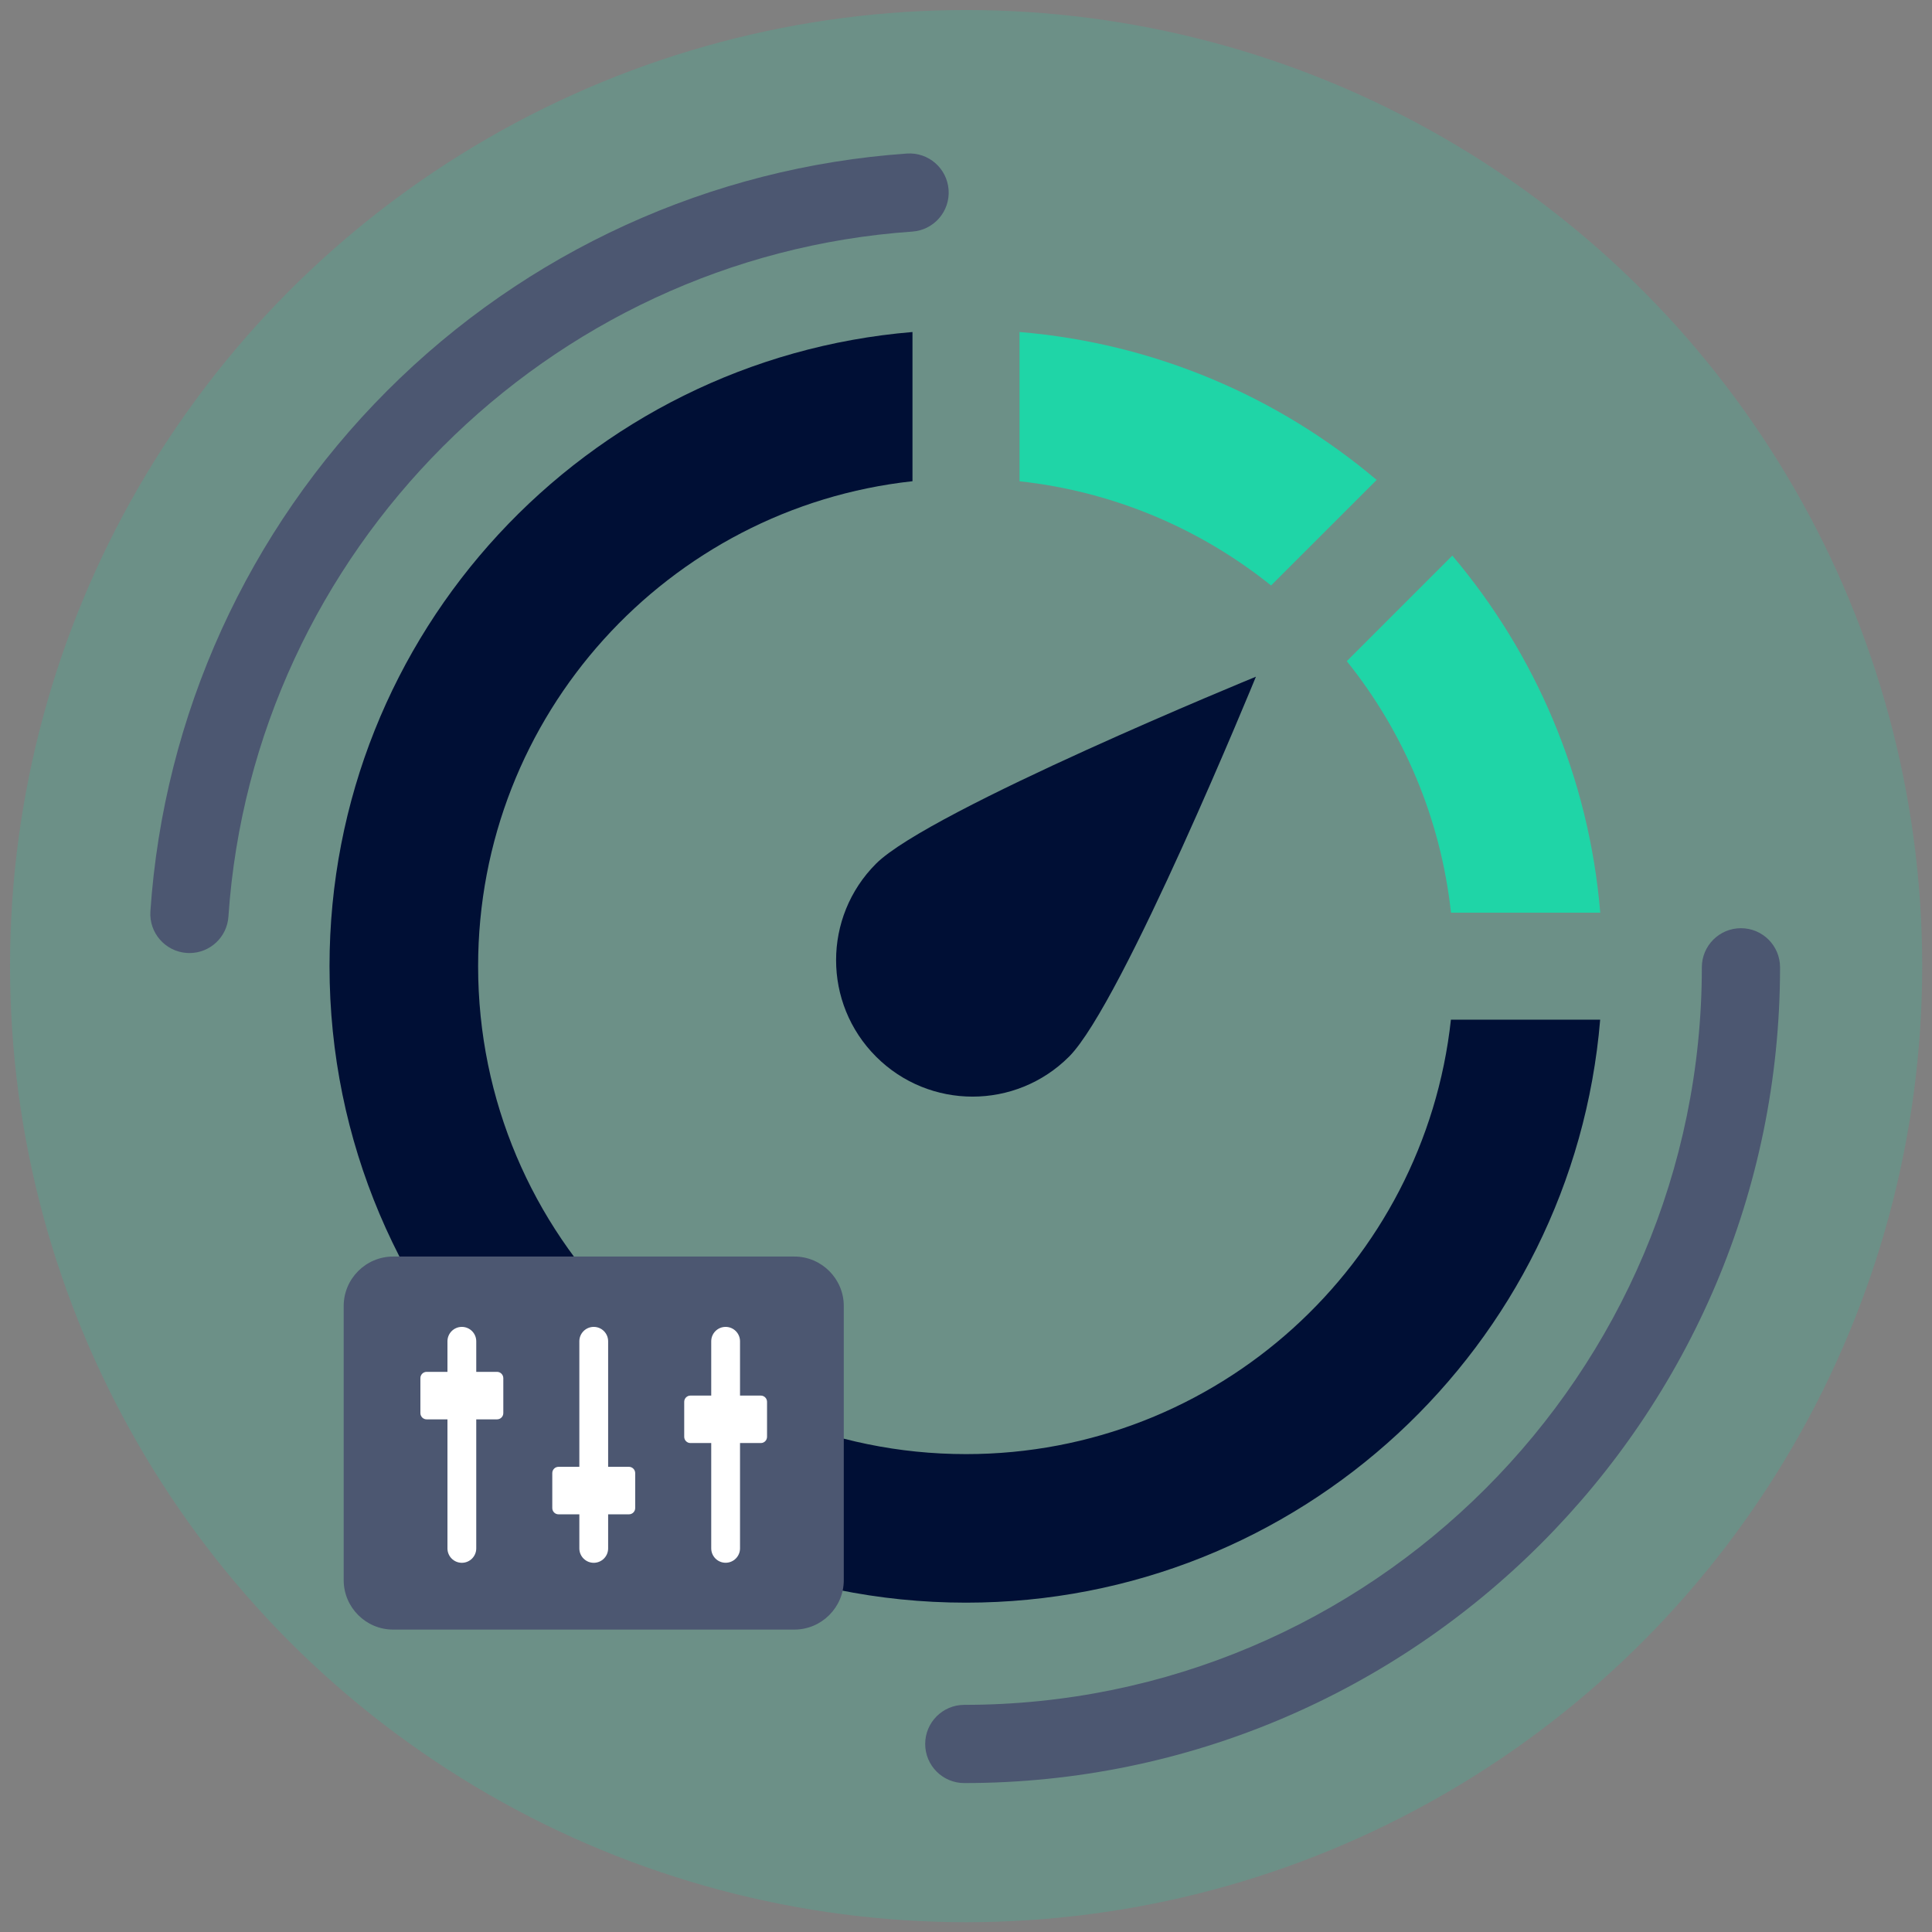 <svg xmlns="http://www.w3.org/2000/svg" xml:space="preserve" id="Layer_2_00000037687035207463317420000000132594955539646850_" width="100" height="100" x="0" y="0" viewBox="0 0 100 100"><rect x="0" y="0" width="100" height="100" fill="#808080" stroke="none"/><style id="style1" type="text/css">.st1{fill:#2ad899}.st2{fill:#5d70ff}.st3{fill:#cfdfff}.st4{fill:#fff}</style><g id="performance_measurement_00000117652536569978887040000007185930889987597224_" transform="translate(.519 .519)scale(.023)"><g id="g2"><circle id="circle2" cx="2151.6" cy="2151.6" r="2151.6" style="fill:#1ed2a5;fill-opacity:.2"/></g><path id="path2" d="M2271.8 724.6v335.9c212.9 23.2 407.5 107.3 566.1 234.5l237.6-237.5c-220.7-186.6-498.7-307.6-803.7-332.9" class="st1" style="fill:#1fd5a7;fill-opacity:1"/><path id="path3" d="M3578.7 2031.4c-25.4-305-146.3-582.9-332.9-803.6l-237.5 237.5c127.2 158.5 211.3 353.2 234.5 566.1z" class="st1" style="fill:#1fd5a7;fill-opacity:1"/><path id="path4" d="M2151.4 3249.8c-606.4 0-1098-491.6-1098-1098 0-565.7 427.8-1031.4 977.5-1091.4V724.6C1296.2 785.8 719 1401.4 719 2151.8c0 791.1 641.3 1432.3 1432.3 1432.3 750.5 0 1366-577.1 1427.2-1311.9h-335.9c-59.8 549.8-525.5 977.6-1091.2 977.6" class="st2" style="fill:#000f35;fill-opacity:1"/><path id="path5" d="M2383.3 2355.3c119.9-120 420.5-855 420.5-855s-735 300.8-854.9 420.8-119.9 314.4.1 434.3c119.9 119.9 314.3 119.9 434.3-.1" class="st2" style="fill:#000f35;fill-opacity:1"/><path id="path6" d="M1765.1 3644.7h-903c-61.2 0-111.2-50-111.2-111.2v-617.1c0-61.2 50-111.2 111.2-111.2h903c61.2 0 111.2 50 111.2 111.2v617.1c0 61.2-50.1 111.2-111.2 111.2" class="st3" style="fill:#4c5771;fill-opacity:1"/><g id="g9"><path id="path7" d="M1096 3064.7h-46.8v-68.8c0-17.9-14.5-32.4-32.4-32.4s-32.4 14.5-32.4 32.4v68.8h-46.8c-7.8 0-14.1 6.3-14.1 14.1v78.7c0 7.8 6.3 14.1 14.1 14.1h46.8V3462c0 17.9 14.5 32.4 32.4 32.4s32.4-14.5 32.4-32.4v-290.4h46.8c7.8 0 14.1-6.3 14.1-14.1v-78.7c-.1-7.8-6.4-14.1-14.1-14.1" class="st4"/><path id="path8" d="M1392.8 3278.4H1346v-282.5c0-17.9-14.5-32.4-32.4-32.4s-32.4 14.5-32.4 32.4v282.5h-46.8c-7.8 0-14.1 6.3-14.1 14.1v78.7c0 7.8 6.3 14.1 14.1 14.1h46.8v76.7c0 17.9 14.5 32.4 32.4 32.4s32.4-14.5 32.4-32.4v-76.7h46.8c7.8 0 14.1-6.3 14.1-14.1v-78.7c-.1-7.8-6.4-14.1-14.1-14.1" class="st4"/><path id="path9" d="M1689.6 3118.1h-46.8v-122.2c0-17.9-14.5-32.4-32.4-32.4s-32.4 14.5-32.4 32.4v122.2h-46.8c-7.8 0-14 6.3-14 14v78.7c0 7.8 6.3 14.1 14 14.1h46.8v237c0 17.9 14.5 32.4 32.4 32.4s32.4-14.5 32.4-32.4v-237h46.8c7.8 0 14-6.3 14-14.1v-78.7c0-7.7-6.3-14-14-14" class="st4"/></g><g id="g10" style="fill:#4c5771;fill-opacity:1"><path id="path10" d="M403.9 2122.2c-2 0-4-.1-6.1-.2-48.5-3.3-85.2-45.3-81.9-93.8 30-441.3 219-857.1 532.4-1171 313.3-313.8 728.8-503.5 1170-534.2 48.5-3.4 90.5 33.2 93.9 81.7s-33.2 90.5-81.7 93.9c-821.6 57.1-1483.2 719.8-1539 1541.5-3.1 46.5-41.7 82.1-87.6 82.1" class="st3" style="fill:#4c5771;fill-opacity:1"/></g><g id="g11" style="fill:#4c5771;fill-opacity:1"><path id="path11" d="M2147.5 3990.1c-48.6 0-88-39.4-88-88s39.4-88 88-88c915.2 0 1659.8-744.6 1659.8-1659.8 0-48.6 39.4-88 88-88s88 39.4 88 88c0 1012.3-823.6 1835.8-1835.8 1835.8" class="st3" style="fill:#4c5771;fill-opacity:1"/></g></g></svg>